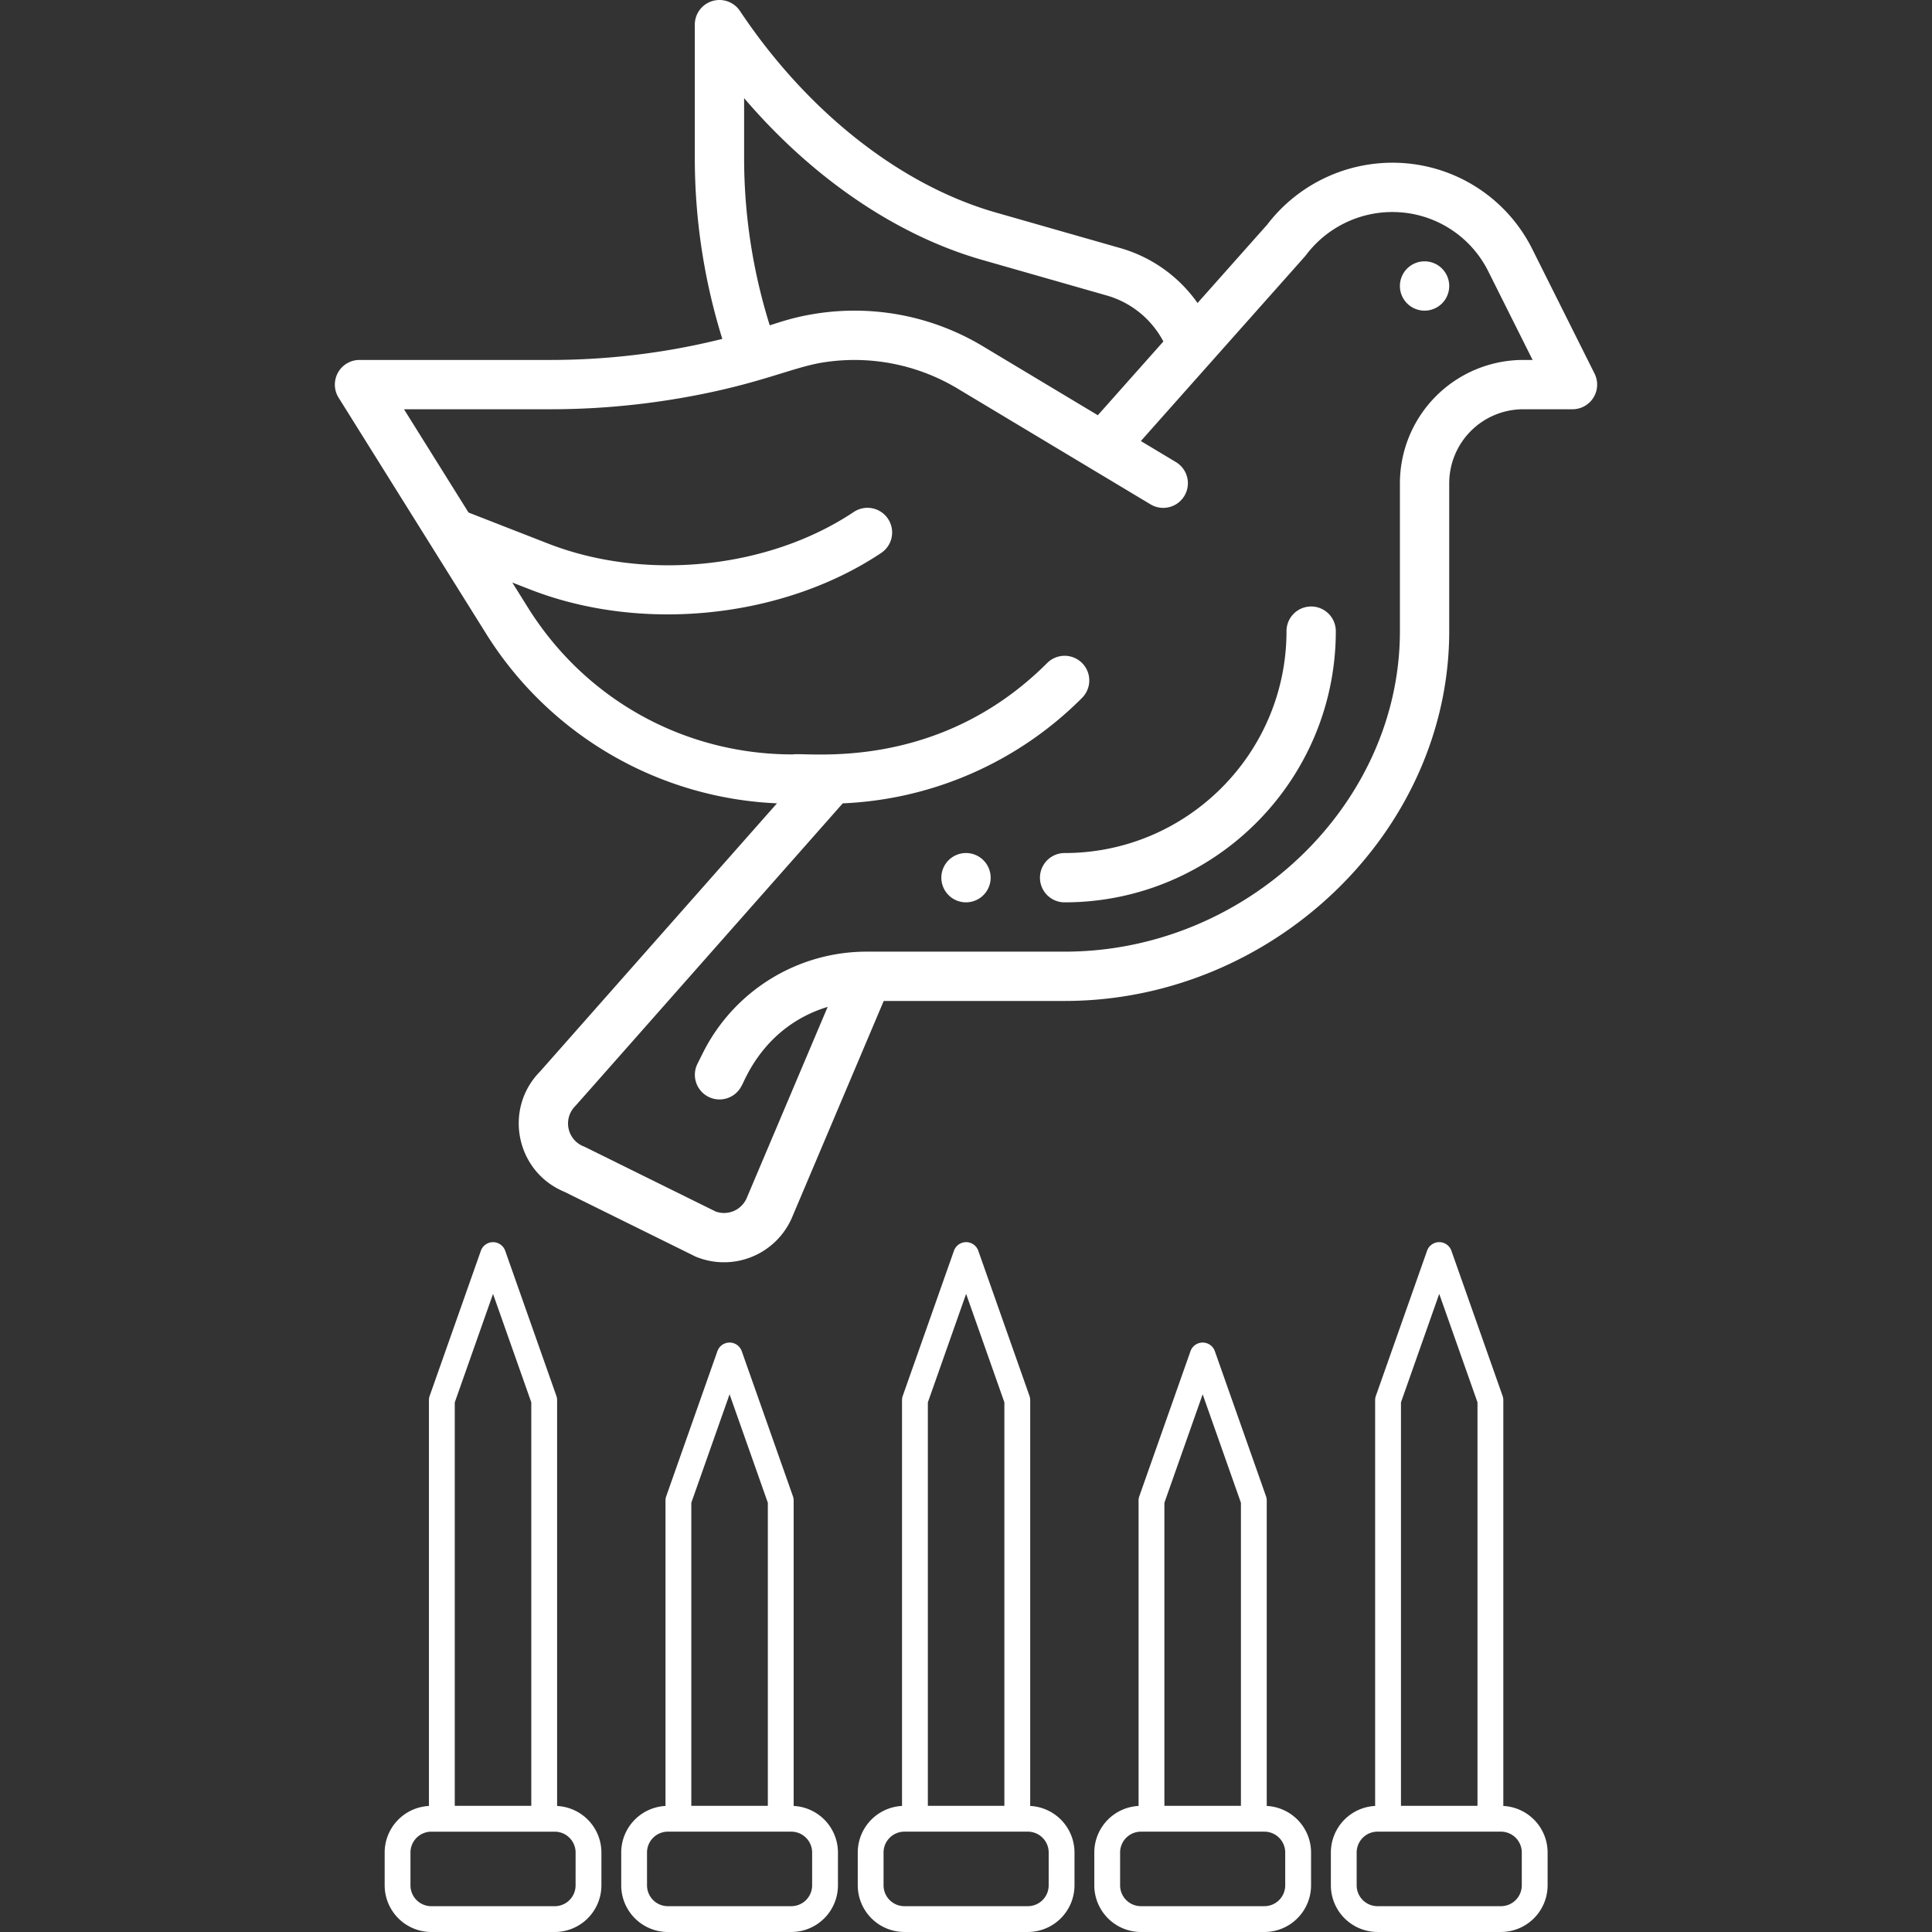<svg xmlns="http://www.w3.org/2000/svg" xmlns:xlink="http://www.w3.org/1999/xlink" width="2000" height="2000" viewBox="0 0 2000 2000">
  <rect x="0" y="0" width="2000" height="2000" fill="#333333" stroke="none"/>
  <defs>
    <clipPath id="clip-Birdspike">
      <rect width="2000" height="2000"/>
    </clipPath>
  </defs>
  <g id="Birdspike" clip-path="url(#clip-Birdspike)">
    <g id="Group_2" data-name="Group 2" transform="translate(1449.184 270.533)">
      <g id="Group_1" data-name="Group 1" transform="translate(0 0)">
        <path id="Path_1" data-name="Path 1" d="M457.522,106a25.522,25.522,0,1,0,25.522,25.522A25.531,25.531,0,0,0,457.522,106Z" transform="translate(-432 -106)" fill="#fff"/>
      </g>
    </g>
    <g id="Group_4" data-name="Group 4" transform="translate(974.477 883.057)">
      <g id="Group_3" data-name="Group 3" transform="translate(0 0)">
        <path id="Path_2" data-name="Path 2" d="M271.522,346a25.522,25.522,0,1,0,25.522,25.522A25.531,25.531,0,0,0,271.522,346Z" transform="translate(-246 -346)" fill="#fff"/>
      </g>
    </g>
    <g id="Group_6" data-name="Group 6" transform="translate(1076.565 627.839)">
      <g id="Group_5" data-name="Group 5" transform="translate(0 0)">
        <path id="Path_3" data-name="Path 3" d="M566.74,246a25.521,25.521,0,0,0-25.522,25.522c0,126.655-103.042,229.7-229.7,229.7a25.522,25.522,0,1,0,0,51.044c154.8,0,280.74-125.94,280.74-280.74A25.521,25.521,0,0,0,566.74,246Z" transform="translate(-286 -246)" fill="#fff"/>
      </g>
    </g>
    <path id="Path_4" data-name="Path 4" d="M1304.023,386.728l-64.236-128.446a161.574,161.574,0,0,0-145.334-89.837,163.274,163.274,0,0,0-129.317,64.124l-72.094,81.126a147.226,147.226,0,0,0-79.873-56.855L684.207,219.986c-98.724-28.209-195.25-104.249-264.833-208.621a25.521,25.521,0,0,0-46.756,14.157V163.06A631.047,631.047,0,0,0,401.1,350.834c-19.82,4.926-39.806,9.048-59.7,12.263a739.572,739.572,0,0,1-118.013,9.522H25.521a25.521,25.521,0,0,0-21.64,39.048L156.706,656.2A374.036,374.036,0,0,0,457.665,831.612L212.19,1109.487c-37.823,38.673-24.675,103.4,25.287,124.2l135.146,66.747q.9.444,1.83.817a76.661,76.661,0,0,0,99.418-42.387l94.308-222.673H755.446c215.815,0,398.141-175.312,398.141-382.828V500.229a76.652,76.652,0,0,1,76.566-76.565H1281.2a25.52,25.52,0,0,0,22.827-36.935ZM423.662,101.58c70.333,82.387,157.35,142.006,246.521,167.487l128.975,36.856a96.049,96.049,0,0,1,58.509,47.583l-67.84,76.338L670.65,358.34a257.843,257.843,0,0,0-174.021-33.423c-19.157,3.106-31.384,7-46.429,11.875A580.2,580.2,0,0,1,423.662,163.06Zm806.491,271.04a127.754,127.754,0,0,0-127.609,127.609V653.36c0,179.845-158.95,331.784-347.1,331.784H551.271A189.636,189.636,0,0,0,380.7,1090.57l-5.385,10.77a25.522,25.522,0,0,0,45.656,22.824c2.971-3.956,22.321-61.454,89.186-81.859l-83.372,196.858c-.069.161-.135.319-.2.482a25.512,25.512,0,0,1-32.405,14.5c-143.663-70.925-135.005-66.758-136.731-67.444a25.48,25.48,0,0,1-8.552-41.738c.881-.883,54.188-61.288,276.866-313.337A372.057,372.057,0,0,0,773.495,722.448a25.523,25.523,0,0,0-36.1-36.1C623.794,799.965,488.934,778.4,473.914,780.969c-112.095,0-214.5-56.758-273.926-151.83L183.67,603.028l18.424,7.189c116.849,45.592,262.758,29.348,363.334-37.708a25.523,25.523,0,1,0-28.317-42.471c-88.341,58.9-215.519,72.012-316.466,32.627l-82.265-32.094L71.57,423.663H223.392a790.859,790.859,0,0,0,126.172-10.178c85.815-13.874,121.867-32.775,155.229-38.181a207.257,207.257,0,0,1,139.6,26.806l200.01,120a25.521,25.521,0,1,0,26.267-43.765l-36.3-21.78c179.309-201.819,169.725-190.873,170.94-192.488a111.967,111.967,0,0,1,89.145-44.589,110.814,110.814,0,0,1,99.678,61.617L1239.9,372.62Z" transform="translate(346.641 0)" fill="#fff"/>
    <g id="spike" transform="translate(398.212 1285.863)">
      <path id="Path_5" data-name="Path 5" d="M195.764,510.563V194.406A13.366,13.366,0,0,0,195,189.96L142.024,39.772a13.366,13.366,0,0,0-25.2,0L63.844,189.96a13.366,13.366,0,0,0-.764,4.445V510.563a48.324,48.324,0,0,0-45.827,48.179v34.011a48.347,48.347,0,0,0,48.294,48.294H193.32a48.347,48.347,0,0,0,48.294-48.294V558.742A48.324,48.324,0,0,0,195.764,510.563ZM89.813,196.7,129.422,84.422,169.032,196.7V510.441H89.813ZM214.881,592.753a21.584,21.584,0,0,1-21.561,21.561H65.517a21.592,21.592,0,0,1-21.561-21.561V558.742a21.592,21.592,0,0,1,21.561-21.569h127.8a21.592,21.592,0,0,1,21.561,21.569Z" transform="translate(227.62 73.091)" fill="#fff"/>
      <path id="Path_6" data-name="Path 6" d="M227.824,600.911V180.834a13.364,13.364,0,0,0-.764-4.445L174.085,26.177a13.358,13.358,0,0,0-25.2,0L95.9,176.366a13.366,13.366,0,0,0-.764,4.445V600.888a48.316,48.316,0,0,0-45.827,48.171V683.07a48.355,48.355,0,0,0,48.3,48.294H225.38a48.355,48.355,0,0,0,48.3-48.294V649.082a48.317,48.317,0,0,0-45.857-48.171ZM121.873,183.125,161.482,70.8l39.609,112.275v417.7H121.873ZM246.949,683.093a21.592,21.592,0,0,1-21.569,21.561H97.585a21.592,21.592,0,0,1-21.569-21.561V649.082a21.592,21.592,0,0,1,21.569-21.569h127.8a21.592,21.592,0,0,1,21.569,21.569Z" transform="translate(440.427 -17.249)" fill="#fff"/>
      <path id="Path_9" data-name="Path 9" d="M227.824,600.911V180.834a13.364,13.364,0,0,0-.764-4.445L174.085,26.177a13.358,13.358,0,0,0-25.2,0L95.9,176.366a13.366,13.366,0,0,0-.764,4.445V600.888a48.316,48.316,0,0,0-45.827,48.171V683.07a48.355,48.355,0,0,0,48.3,48.294H225.38a48.355,48.355,0,0,0,48.3-48.294V649.082a48.317,48.317,0,0,0-45.857-48.171ZM121.873,183.125,161.482,70.8l39.609,112.275v417.7H121.873ZM246.949,683.093a21.592,21.592,0,0,1-21.569,21.561H97.585a21.592,21.592,0,0,1-21.569-21.561V649.082a21.592,21.592,0,0,1,21.569-21.569h127.8a21.592,21.592,0,0,1,21.569,21.569Z" transform="translate(-49.314 -17.226)" fill="#fff"/>
      <path id="Path_8" data-name="Path 8" d="M227.824,600.911V180.834a13.364,13.364,0,0,0-.764-4.445L174.085,26.177a13.358,13.358,0,0,0-25.2,0L95.9,176.366a13.366,13.366,0,0,0-.764,4.445V600.888a48.316,48.316,0,0,0-45.827,48.171V683.07a48.355,48.355,0,0,0,48.3,48.294H225.38a48.355,48.355,0,0,0,48.3-48.294V649.082a48.317,48.317,0,0,0-45.857-48.171ZM121.873,183.125,161.482,70.8l39.609,112.275v417.7H121.873ZM246.949,683.093a21.592,21.592,0,0,1-21.569,21.561H97.585a21.592,21.592,0,0,1-21.569-21.561V649.082a21.592,21.592,0,0,1,21.569-21.569h127.8a21.592,21.592,0,0,1,21.569,21.569Z" transform="translate(930.19 -17.249)" fill="#fff"/>
      <path id="Path_7" data-name="Path 7" d="M259.884,510.563V194.406a13.365,13.365,0,0,0-.764-4.445L206.152,39.772a13.366,13.366,0,0,0-25.2,0L127.964,189.961a13.366,13.366,0,0,0-.764,4.445V510.563a48.324,48.324,0,0,0-45.827,48.179v34.011a48.347,48.347,0,0,0,48.294,48.294h127.8a48.347,48.347,0,0,0,48.293-48.294V558.742a48.324,48.324,0,0,0-45.88-48.179ZM153.933,196.7,193.542,84.422,233.151,196.7V510.441H153.933ZM279.009,592.753a21.592,21.592,0,0,1-21.561,21.561h-127.8a21.584,21.584,0,0,1-21.561-21.561V558.742a21.592,21.592,0,0,1,21.561-21.569h127.8a21.592,21.592,0,0,1,21.561,21.569Z" transform="translate(653.233 73.091)" fill="#fff"/>
    </g>
  </g>
</svg>
